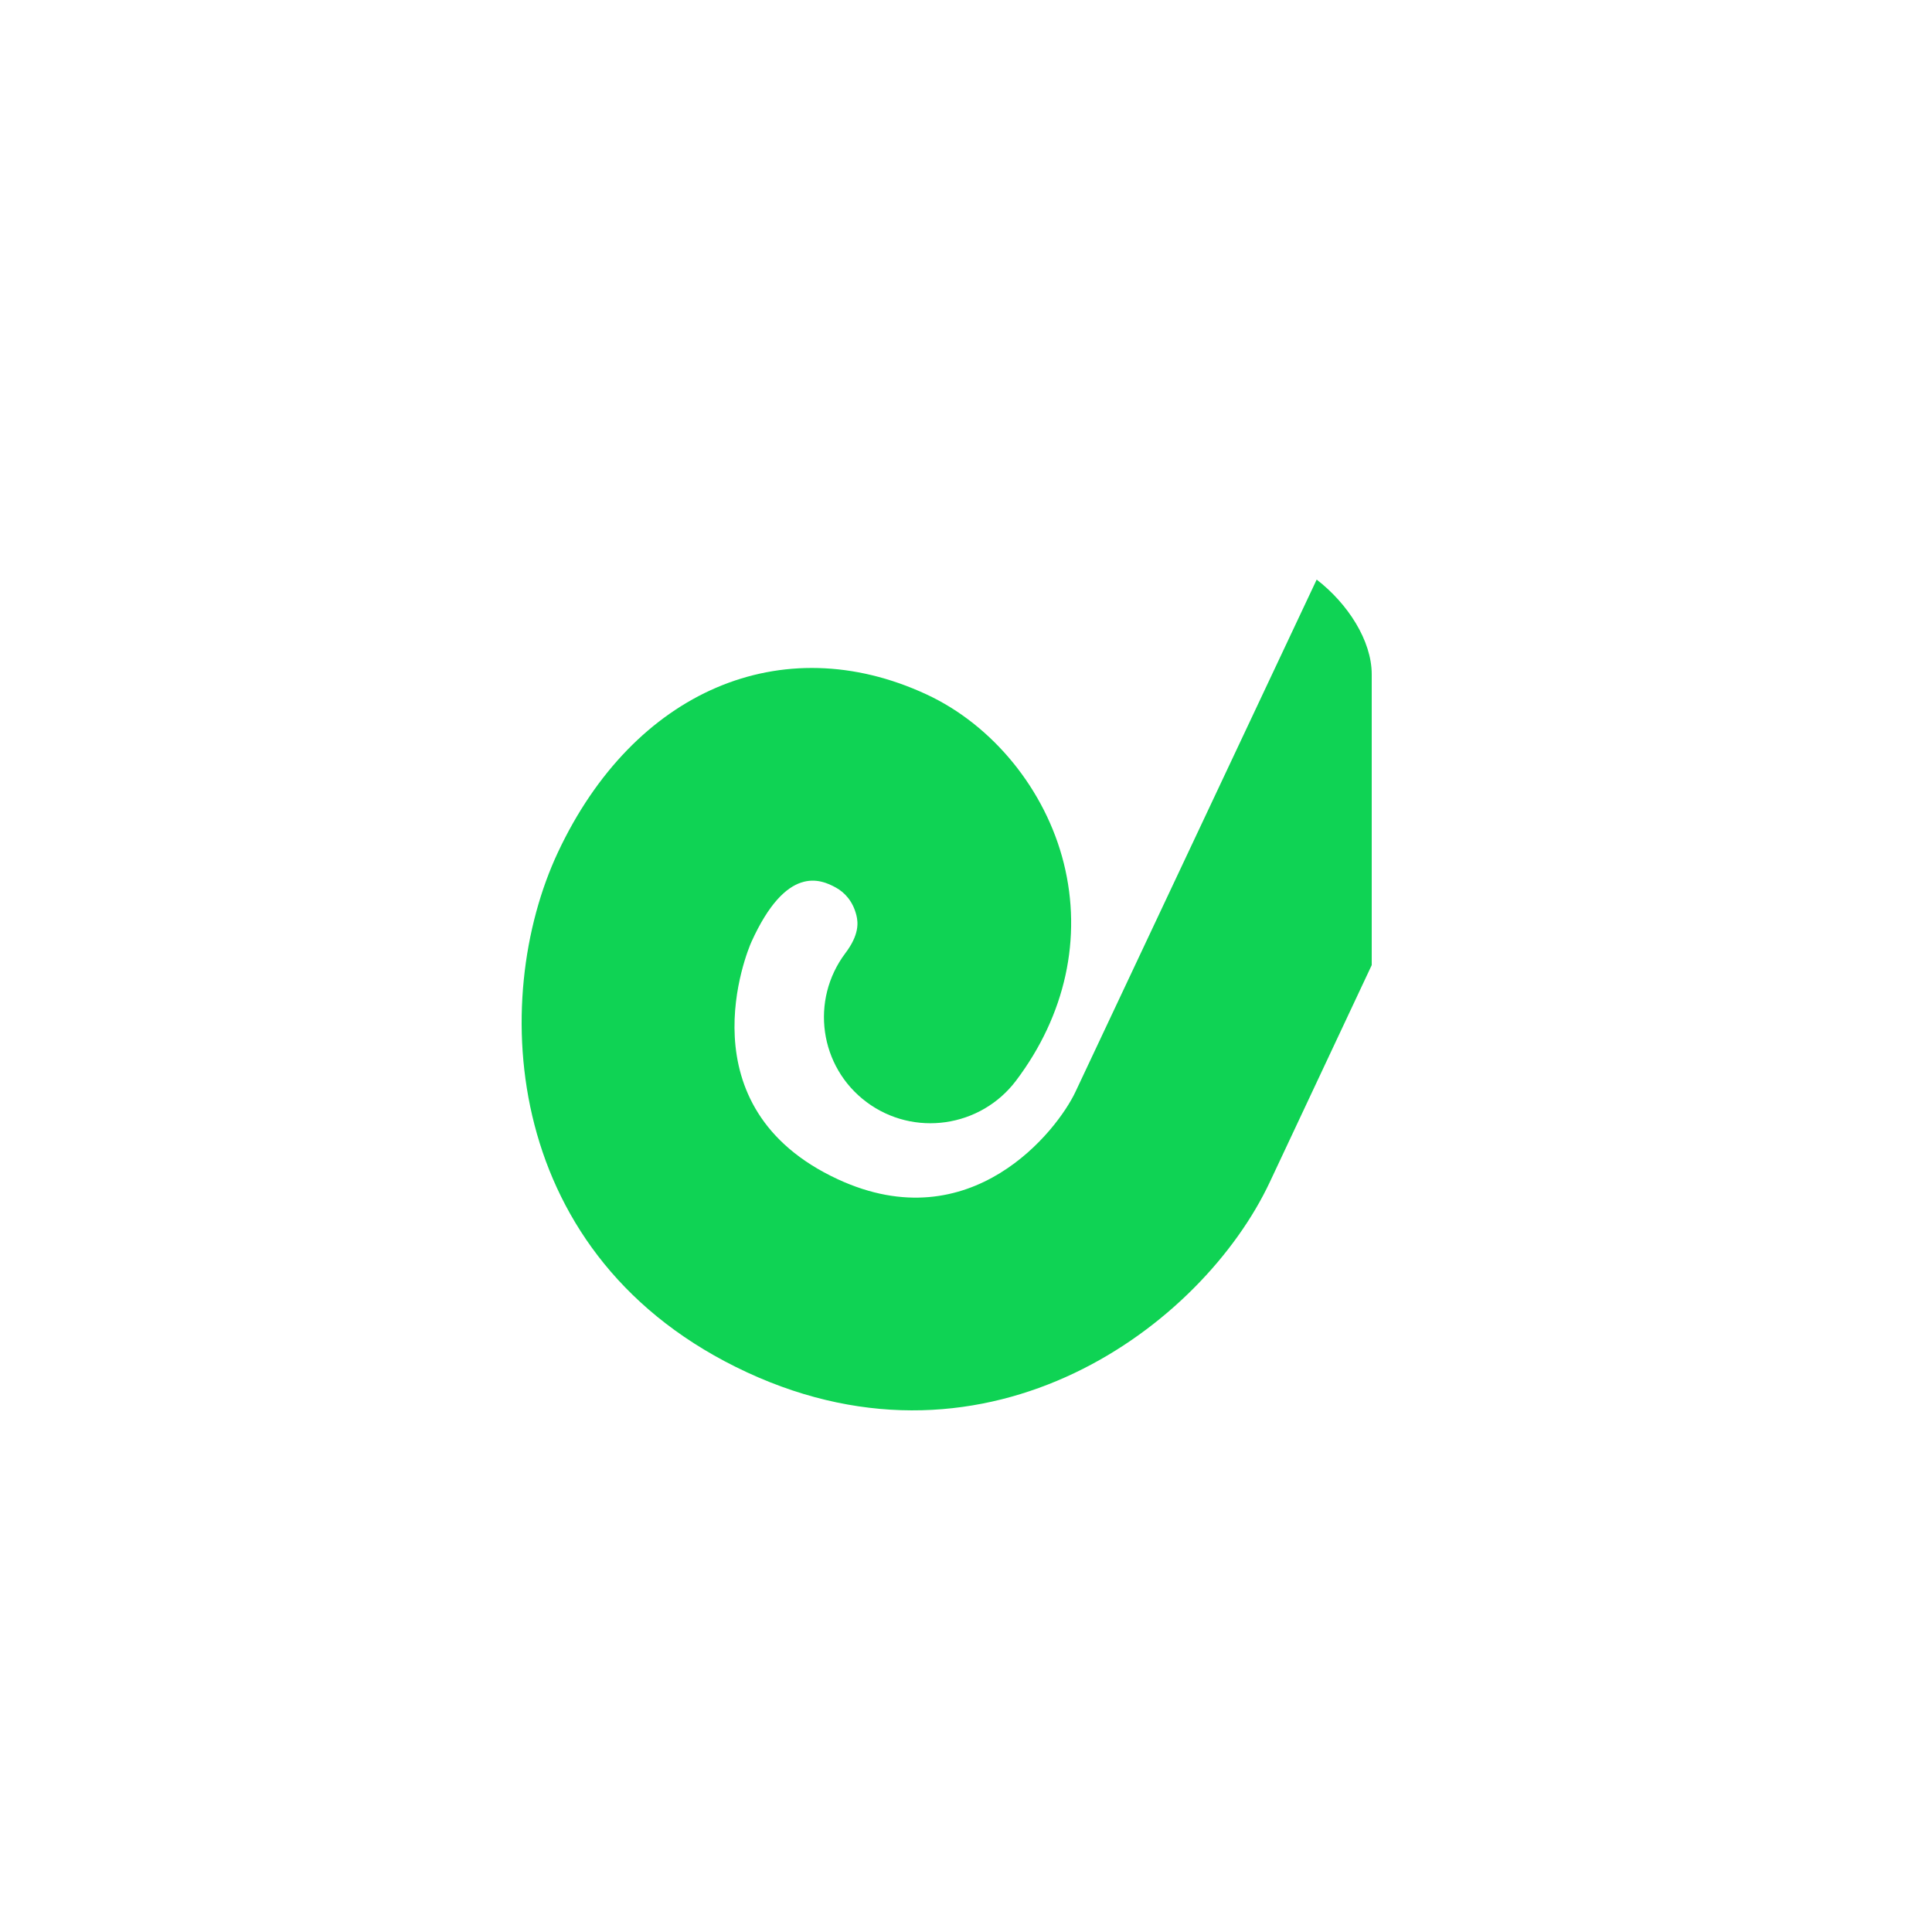 <svg width="100" height="100" viewBox="0 0 100 100" fill="none" xmlns="http://www.w3.org/2000/svg">
<path fill-rule="evenodd" clip-rule="evenodd" d="M68.151 30C69.767 31.247 71 33.162 71 34.901V49.954C68.413 55.46 66.366 59.818 65.727 61.18C62.246 68.595 51.24 76.856 38.674 71.036C25.964 65.148 25.296 51.747 28.88 44.112C32.802 35.757 40.465 32.472 47.947 35.938C51.387 37.531 54.113 40.88 55.061 44.678C56.025 48.544 55.149 52.54 52.595 55.928C50.757 58.366 47.289 58.863 44.851 57.042C42.411 55.22 41.923 51.767 43.761 49.329C44.47 48.389 44.424 47.764 44.327 47.374C44.145 46.647 43.724 46.192 43.254 45.935C42.472 45.505 40.706 44.755 38.894 48.751C38.681 49.222 35.317 57.31 43.367 61.039C50.277 64.24 54.734 58.496 55.663 56.518L68.151 30Z" fill="#0FD354"/>
</svg>

